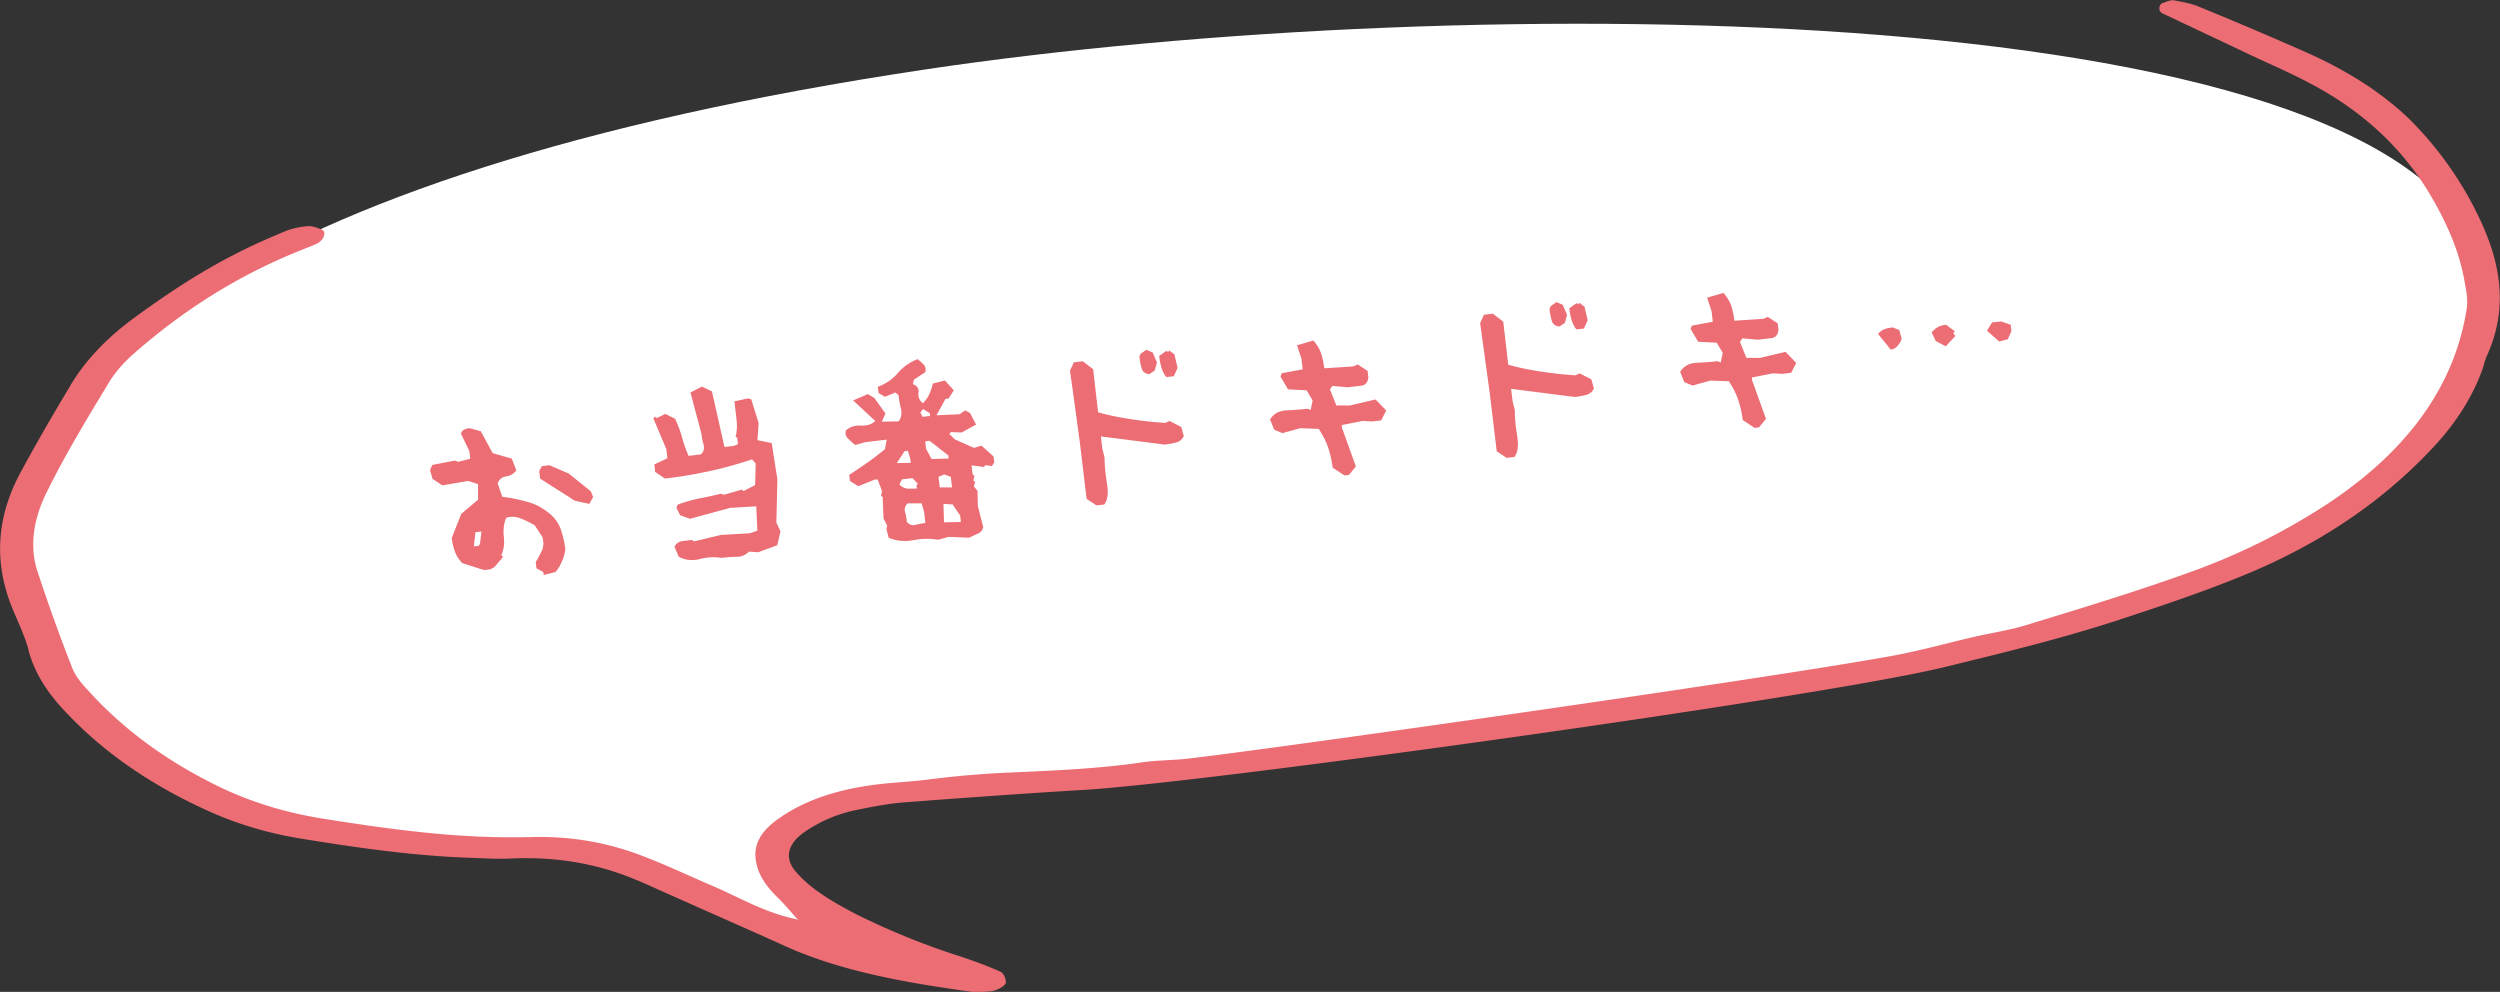 <svg xmlns="http://www.w3.org/2000/svg" id="_レイヤー_2" data-name="レイヤー 2" viewBox="0 0 242.19 96.09"><rect x="0" y="0" width="242.19" height="96.09" fill="#333333" stroke="none"/><defs><style>.cls-2{fill:#ec6d74}</style></defs><g id="_デザイン" data-name="デザイン"><path d="M2.89 57.16c1.78 7.75 9.02 19.49 26.33 22.67 5.61 1.03 18 .71 29.35 3.29 8.17 1.86 15.59 6.91 20.59 7.06-9.3-9.21 1.34-12.92 5.16-13.19 17.25-1.19 73.4-7.87 89.92-10.62 40.42-6.71 70.57-21.2 66.17-40.37C234.28-.7 142-1.12 89.56 6.74 22.08 16.85-1.52 37.99 2.89 57.16" style="fill:#fff"/><path d="M6.83 37.32c1.47-2.46 3.58-4.65 6.33-6.65 2.98-2.16 6.06-4.23 9.56-6.02 1.57-.82 3.24-1.55 4.91-2.25.64-.26 1.46-.44 2.19-.49.46-.03 1.02.18 1.41.37.45.25.05 1.08-.55 1.33-.35.16-.68.29-1 .42-6.67 2.59-12.03 6.13-16.65 10.17-1.07.93-2 2-2.61 3.08-2.04 3.36-4.08 6.75-5.79 10.19-1.32 2.59-1.84 5.27-1.01 7.86 1.03 3.11 2.13 6.2 3.34 9.28.3.81.91 1.59 1.58 2.28 3.09 3.42 6.94 6.39 11.72 8.84 3.33 1.74 7.05 2.96 11.22 3.61 6.53 1.03 13.06 1.94 20.01 1.75 3.92-.1 7.43.56 10.65 1.79 2.35.89 4.55 1.94 6.84 2.92 2.68 1.14 5.05 2.61 8.25 3.27.01.05.09.06.09.04-.04 0-1.22-1.41-1.88-2.06-1.15-1.09-2.01-2.29-2.21-3.67-.25-1.45.39-2.74 1.96-3.9 2.67-1.98 5.99-3.01 9.71-3.48 1.71-.21 3.45-.27 5.16-.5 2.66-.34 5.34-.56 8.01-.67 4.18-.19 8.4-.36 12.59-.98 1.32-.19 2.65-.19 3.99-.31 7.85-.85 62.32-8.62 69.99-10.27 2.24-.47 4.44-1.07 6.63-1.58 1.67-.38 3.41-.64 5.01-1.13 5.59-1.71 11.14-3.39 16.54-5.37 4.57-1.69 8.63-3.78 12.37-6.19 8.26-5.38 12.61-11.8 13.76-19 .15-.86 0-1.74-.17-2.59-.46-2.85-1.62-5.53-3.12-8.15-2.59-4.49-6.41-8.36-12.09-11.3-1.96-1.04-4.12-1.94-6.18-2.93-2.63-1.25-5.3-2.5-7.93-3.75-.4-.21-.35-.85.08-1 .33-.1.75-.3 1.04-.25.86.16 1.8.33 2.54.66 3.54 1.45 7.04 2.94 10.52 4.48 2.09.94 4.06 2.02 5.81 3.19 1.76 1.2 3.35 2.49 4.69 3.93a34 34 0 0 1 5.91 8.55c2.13 4.36 3.04 8.82.89 13.59-.19.36-.26.75-.37 1.12-.92 2.65-2.45 5.17-4.63 7.55-4.75 5.17-10.87 9.49-18.69 12.68-4.04 1.65-8.28 3.06-12.53 4.45-5.35 1.72-10.9 3.07-16.45 4.42-11.92 2.89-70.75 11.08-83.07 11.86-5.9.35-11.82.78-17.73 1.23-1.53.13-3.03.43-4.52.73-1.94.4-3.57 1.15-4.98 2.11-1.69 1.16-1.99 2.55-.92 3.81 1.45 1.73 3.61 2.98 5.88 4.17a71.4 71.4 0 0 0 10.21 4.13c1.31.44 2.59.91 3.77 1.44.35.17.49.62.54.97.05.39-.89.9-1.62.95-.58.02-1.19.1-1.71.03-6.41-.88-12.65-1.99-18-4.4-3.58-1.62-7.22-3.21-10.84-4.83-1.35-.58-2.66-1.22-4.04-1.77-3.49-1.41-7.36-2.11-11.73-1.91-1.12.06-2.27 0-3.37-.05-5.9-.16-11.52-.99-17.12-1.9-3.25-.54-6.24-1.46-8.94-2.7-5.58-2.53-10.15-5.73-13.72-9.55-1.74-1.8-3.02-3.78-3.6-5.98v-.05c-.33-1.21-.87-2.38-1.37-3.55-1.96-4.46-1.91-9.01.64-13.69 1.51-2.8 3.13-5.59 4.8-8.36Z" class="cls-2"/><path d="m52.67 55.71-.04-.3-.66-.35-.07-.6c.25-.43.47-.84.63-1.2.14-.36.15-.78 0-1.27l-.73-1.1a9.5 9.5 0 0 0-1.32-.65c-.49-.2-.96-.23-1.44-.08-.22.51-.31 1.14-.23 1.82s-.01 1.29-.25 1.82l.18.14c-.25.31-.51.62-.78.92-.25.27-.66.38-1.15.34l-2.03-.65a3.4 3.4 0 0 1-.71-1.11 6 6 0 0 1-.31-1.31l.92-2.34 1.63-1.38V46.9l-.96-.31-2.49.43-.96-.63-.24-.86.22-.49 2.19-.42.32.12 1.17-.3-.09-.74-.82-1.7c.08-.19.2-.33.36-.4.13-.06.31-.1.49-.12l1.08.3 1.15 2.12 1.85.53.44 1.14c-.26.33-.6.53-.98.58-.42.05-.67.28-.83.68l.45 1.3c.82.09 1.6.26 2.37.47.77.19 1.48.57 2.12 1.08.55.42.94.96 1.17 1.58.21.62.37 1.29.45 1.98-.06.39-.17.79-.33 1.13-.14.38-.36.73-.62 1.04l-1.13.29ZM46.5 52.7l.14-1.21-.58.07-.16 1.37.46-.05zm10.58-3.89-1.39-.3-3.37-2.15-.08-.73.25-.47.74-.09 1.87.81 2.13 1.71.23.56-.37.67ZM69.93 54.05c-.7-.12-1.42-.08-2.14.11-.74.19-1.42.1-2.04-.23l-.41-.96c.16-.32.42-.51.76-.55s.66-.08.96-.11l.16.14 2.63-.63 2.8-.16.72-.25-.11-2.36-2.52.15-3.9 1.06-.95-.35-.36-.7.1-.31c.67-.26 1.38-.46 2.1-.61.73-.14 1.44-.29 2.1-.46l.31.1 1.73-.5.16.14 1.12-.57.06-2.1-.35-.4c-1.34.44-2.72.84-4.12 1.14s-2.84.55-4.33.72l-.94-.64-.08-.73 1.26-.59-.1-.89-1.25-2.97.14-.18.18.14.84-.4.94.47c.27.59.5 1.17.67 1.79q.255.93.63 1.8l1.19-.14c.27-.23.36-.54.27-.94-.11-.39-.17-.72-.2-1.02l-1.07-4.04 1.12-.57.96.47 1.21 5.38.89-.1.42-.17-.07-.62-.16-.12c.14-.5.16-1.05.09-1.66-.07-.58-.13-1.15-.2-1.75l1.32-.29.31.1.71 2.29-.11 1.66 1.38.28.55 3.52-.1 4.18.4.86-.31 1.34-1.85.68-.89-.06c-.36.34-.75.51-1.21.5-.44 0-.94.05-1.42.1ZM93.85 52.09l-1.96-.08-.99.28c-.8-.13-1.6-.12-2.43.04s-1.62.07-2.38-.23l-.22-.86.08-.31-.36-.7-.08-2.08-.17-.12.11-.45-.43-1.14-.3.03-1.58.63-.8-.51-.07-.59c.56-.35 1.14-.76 1.74-1.17s1.15-.86 1.72-1.31l.17-.93-2.05.24-1.01.28c-.22-.18-.43-.37-.65-.59a.78.78 0 0 1-.25-.8c.34-.34.83-.52 1.43-.49.59.03 1.08-.1 1.42-.45l-2.14-1.99 1.42-.61.63.37 1.08 1.51-.35.79 1.63-.03c.24-.33.34-.74.22-1.23-.12-.47-.19-.91-.23-1.3l-.31-.27-1 .42-.63-.37-.07-.6c.77-.29 1.41-.71 1.94-1.33.51-.6 1.17-1.06 1.92-1.35.2.18.4.34.58.52.16.18.23.44.17.73l-1.12.75-.09.43c.42.15.59.41.54.82-.05.43.09.75.42 1.02.25-.23.48-.54.64-.9s.26-.7.33-1l1.17-.3.86.95-.51.8-.3.03-.25.47-.62 1.12 2.24-.1.54-.37.47.25.59 1.12-1.4.77-1.05-.04-.14.18.52.52 1.87.83.72-.22 1.17 1.05.07.6-.24.33-.63-.09-.12.18-1.21-.16.1.87.18.14-.11.46.17.12-.11.46.35.42.03 1.47.52 2.03a.83.83 0 0 1-.51.64c-.29.13-.57.27-.86.4Zm-5.62-7.24-.05-.44-.23-.74-.32.04-.75 1.15 1.35-.02Zm.59 2.47-.03-.3.12-.16-.51-.54-1.03.12-.24.49c.23.25.51.38.81.41.28 0 .58.01.88-.02m.83 3.35-.12-1.05-.24-.86h-1.35c-.27.25-.34.54-.26.85.1.35.14.67.17.95.23.27.53.38.86.28.33-.08.65-.14.95-.17Zm.45-10.37-.03-.28-.65-.39-.26.33.21.42.74-.08Zm1.81 4.12-.04-.3-1.82-1.42-.42.05.08.72.54 1 1.65-.05Zm.32 2.8-.12-1.03-.63-.23-.56.23.12 1.03zm.86 3.35-.07-.62-.73-1.08-.89-.06.05 1.79 1.65-.03ZM106.25 48.98l-.98-.65-.09-.73-.59-4.91-.93-6.78.37-.81.87-.1 1 .77.48 4.17c1 .29 2.07.5 3.2.67 1.11.17 2.21.29 3.32.36l.4-.19 1.14.59.24.88c-.16.32-.4.53-.73.61-.35.1-.71.16-1.11.21l-6.19-.79.14 1.19.22.88q-.015.885.21 2.37c.18.99.1 1.7-.25 2.16l-.74.08Zm5.07-12.73c-.41-.05-.66-.27-.73-.6-.1-.33-.16-.69-.21-1.08l.11-.29.56-.39.61.25.42.98-.21.77-.54.37Zm1.66.27c-.23-.28-.37-.6-.47-.93s-.16-.69-.21-1.1l.69-.5.17.1.12-.13.49.37.31 1.31-.37.81-.74.08ZM130.23 46.05l-1.13-.75c-.08-.68-.24-1.36-.45-1.98s-.52-1.19-.89-1.77l-1.8-.07-1.72.48-.8-.33-.4-1c.32-.52.85-.84 1.55-.87.68-.04 1.38-.08 2.06-.16l.32.12.19-.93-.58-.98-1.8-.09-.73-1.24.12-.32 2.03-.38-.12-1.03-.43-1.3 1.58-.46c.32.35.59.78.75 1.24.16.49.25.98.31 1.45l2.8-.18.44-.19.96.63.07.6c-.04.49-.27.78-.71.83-.46.05-.87.1-1.27.15l-1.5-.13-.24.33.62 1.56h1.33l2.47-.58 1.03 1.07-.49.96-.88.1-.91-.05-2.03.4.03.28 1.34 3.73-.67.82-.44.05ZM145.98 44.37l-.98-.65-.09-.73-.59-4.91-.93-6.78.37-.81.87-.1 1 .77.48 4.17c1 .29 2.07.5 3.2.67 1.11.17 2.21.29 3.32.36l.4-.19 1.14.59.24.88c-.16.32-.4.53-.73.61-.35.1-.71.16-1.1.21l-6.19-.79.14 1.19.22.88q-.015.885.21 2.37c.17.99.1 1.7-.25 2.16l-.74.08Zm5.07-12.74c-.41-.05-.66-.27-.73-.6-.1-.33-.16-.69-.21-1.08l.11-.29.56-.39.61.25.42.98-.21.77-.54.37Zm1.66.27c-.23-.28-.37-.6-.47-.93s-.16-.69-.21-1.1l.69-.5.17.1.12-.13.49.37.31 1.31-.37.81-.74.08ZM169.96 41.44l-1.13-.75c-.08-.68-.24-1.36-.45-1.98s-.52-1.19-.89-1.77l-1.8-.07-1.72.48-.8-.33-.4-1c.32-.52.85-.84 1.55-.87.68-.04 1.38-.08 2.06-.16l.32.12.19-.93-.58-.98-1.8-.09-.73-1.24.12-.32 2.03-.38-.12-1.03-.43-1.3 1.58-.46c.32.35.59.78.75 1.24.16.49.25.98.31 1.45l2.8-.18.44-.19.96.63.07.6c-.04.49-.27.78-.71.83-.46.05-.87.1-1.27.15l-1.51-.13-.24.33.62 1.56h1.33l2.47-.58 1.03 1.07-.49.96-.87.1-.91-.05-2.03.4.03.28 1.34 3.73-.67.82-.44.05ZM183.16 33.86l-1.22-1.51c.18-.22.38-.37.63-.46.23-.09.49-.14.79-.17l.63.25.24.86c-.08.21-.19.43-.37.63-.17.24-.4.37-.7.4m5.34-.31-.97-.51-.4-.84c.18-.2.38-.39.6-.51.25-.13.52-.2.8-.23l.84.63-.14.18.19.28-.93 1.01Zm5.16-.48-1.17-1.03.49-.8.89-.1.92.32.07.6-.35.81-.86.22Z" class="cls-2"/></g></svg>